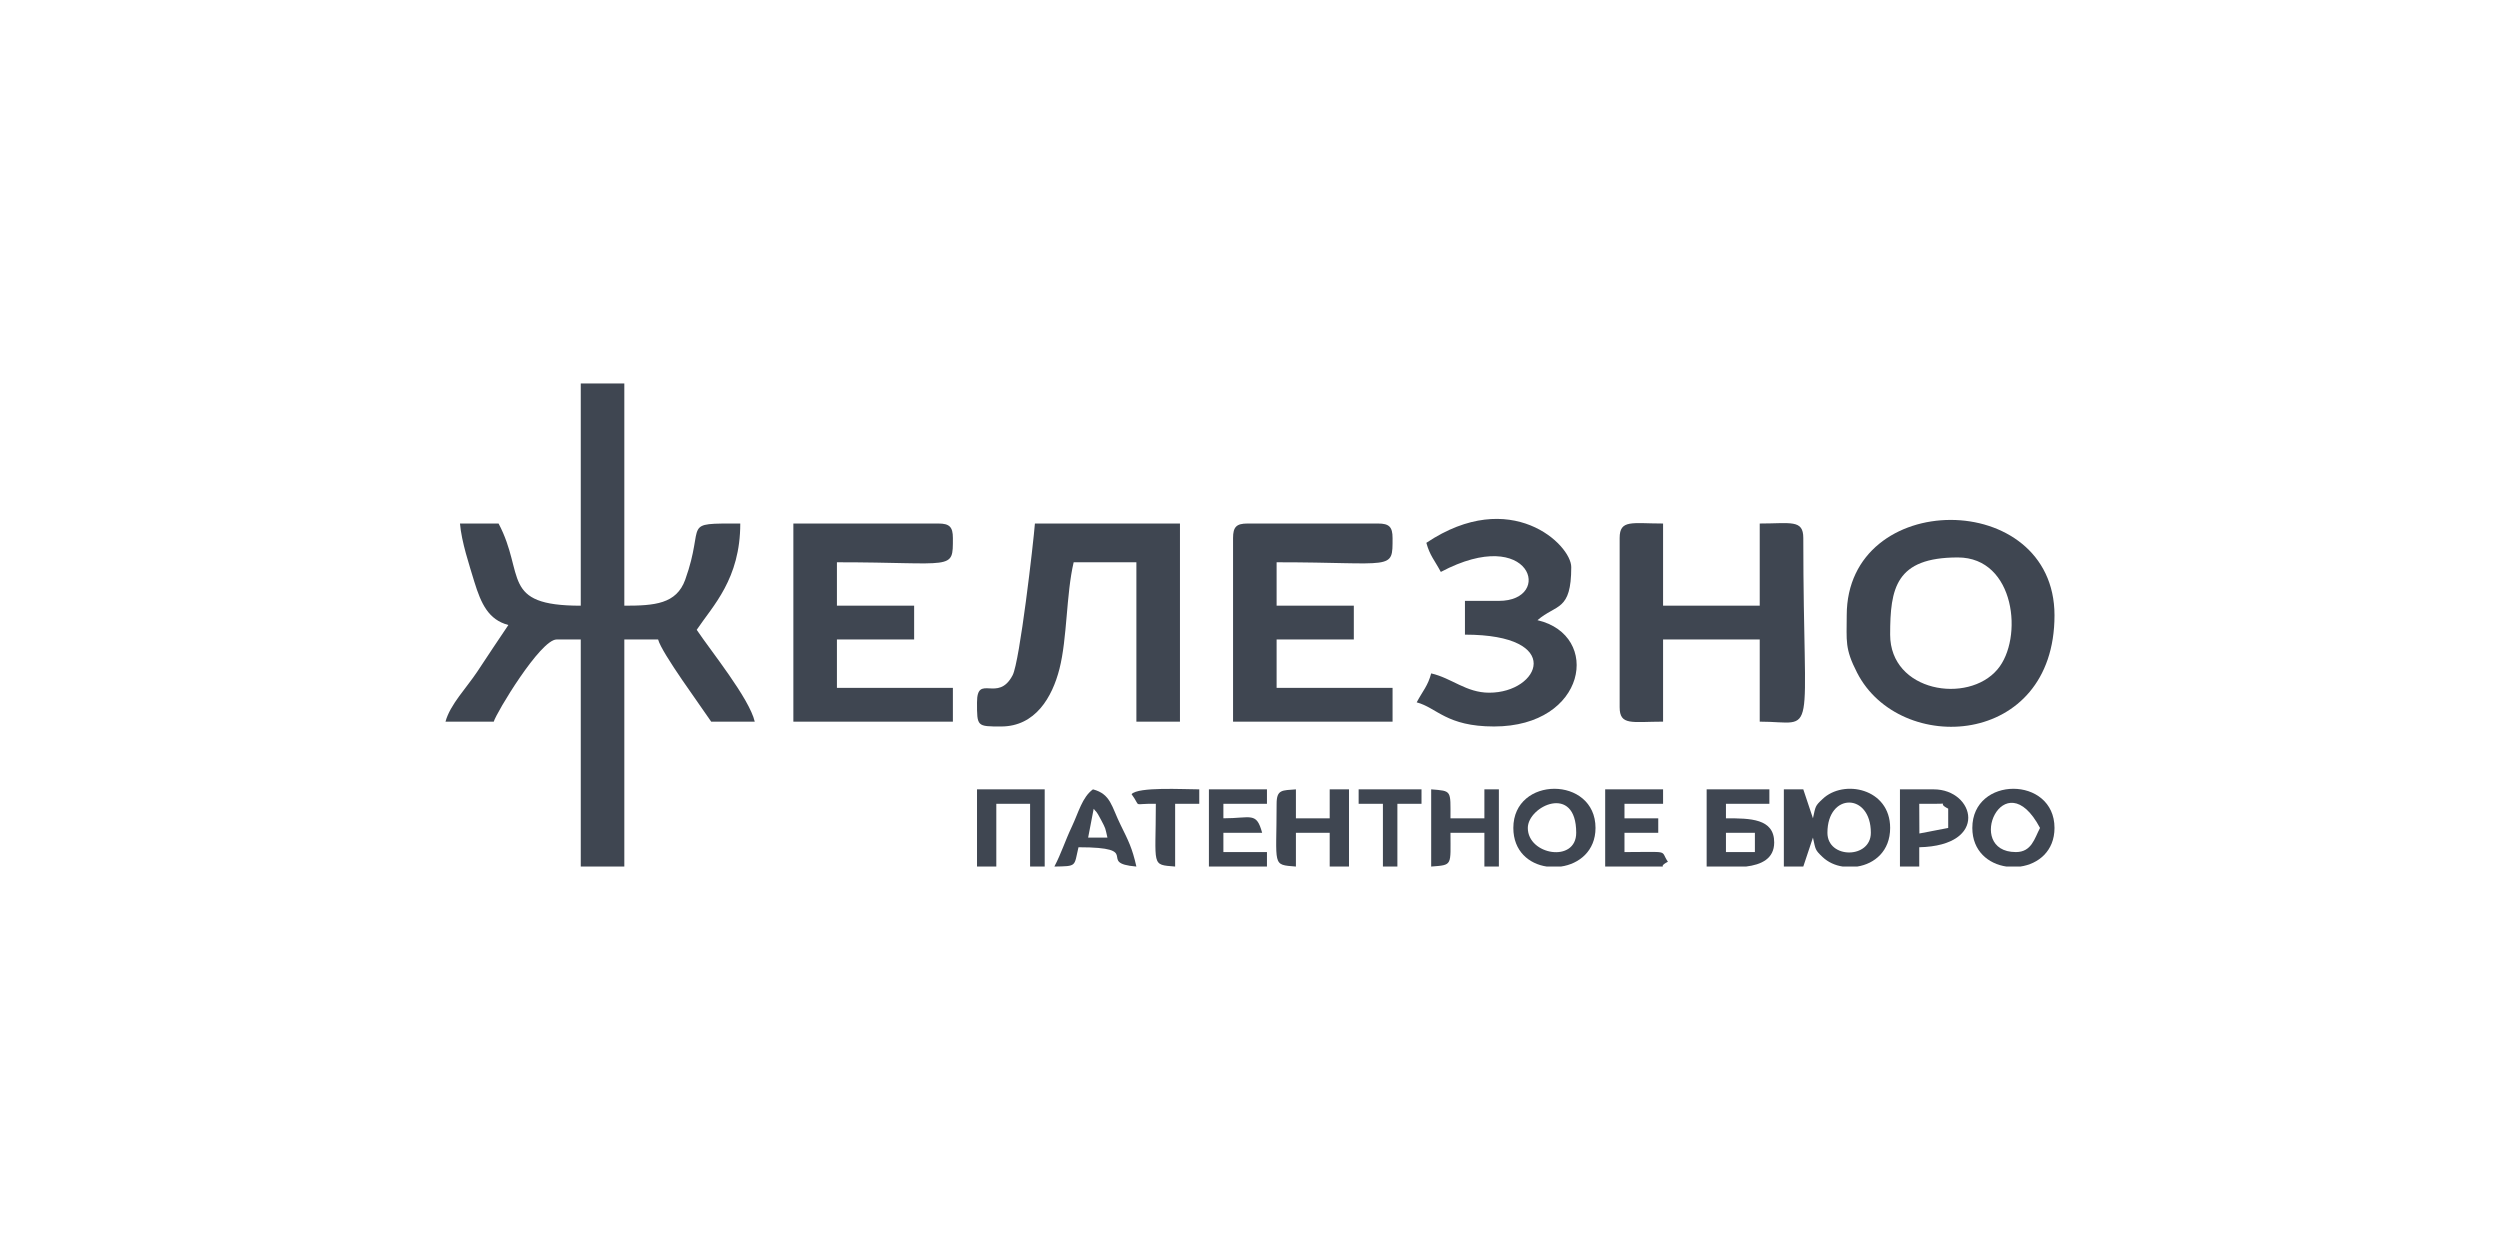 <?xml version="1.0" encoding="UTF-8"?> <svg xmlns="http://www.w3.org/2000/svg" width="200" height="100" viewBox="0 0 200 100" fill="none"> <g clip-path="url(#clip0_361_15)"> <path fill-rule="evenodd" clip-rule="evenodd" d="M46.461 48.456C39.989 48.456 42.044 45.958 39.886 41.882H36.798C36.923 43.369 37.548 45.209 37.945 46.537C38.49 48.308 39.08 49.58 40.67 50C39.818 51.26 39.103 52.339 38.195 53.713C37.332 55.019 36.004 56.37 35.64 57.732H39.501C39.682 57.062 43.225 51.158 44.53 51.158H46.461V69.325H49.946V51.158H52.648C52.944 52.259 56.055 56.472 56.895 57.732H60.38C59.949 55.87 56.861 52.066 55.737 50.386C57.031 48.456 59.222 46.321 59.222 41.882C54.374 41.882 56.475 41.757 54.817 46.378C54.113 48.32 52.376 48.456 49.946 48.456V30.675H46.461V48.456Z" fill="#3F4651"></path> <path fill-rule="evenodd" clip-rule="evenodd" d="M151.212 50.772C151.212 47.048 151.655 44.596 156.628 44.596C161.238 44.596 161.885 51.101 159.796 53.554C157.434 56.347 151.212 55.359 151.212 50.772ZM147.738 49.228C147.738 51.283 147.568 51.873 148.567 53.815C151.973 60.48 164.36 59.821 164.36 49.228C164.36 39.043 147.738 39.055 147.738 49.228Z" fill="#3F4651"></path> <path fill-rule="evenodd" clip-rule="evenodd" d="M129.572 43.04V56.574C129.572 58.073 130.56 57.732 133.046 57.732V51.158H140.778V57.732C145.467 57.732 144.264 59.719 144.264 43.04C144.264 41.541 143.265 41.882 140.778 41.882V48.456H133.046V41.882C130.56 41.882 129.572 41.541 129.572 43.04Z" fill="#3F4651"></path> <path fill-rule="evenodd" clip-rule="evenodd" d="M78.161 56.188C78.161 58.13 78.149 58.118 80.091 58.118C82.827 58.118 84.178 55.779 84.757 53.508C85.382 51.056 85.291 47.548 85.893 44.982H90.911V57.732H94.397V41.882H82.793C82.68 43.369 81.578 52.941 81.01 54.019C79.841 56.256 78.161 53.86 78.161 56.188Z" fill="#3F4651"></path> <path fill-rule="evenodd" clip-rule="evenodd" d="M63.469 57.732H76.231V55.03H66.954V51.158H73.131V48.456H66.954V44.982C76.356 44.982 76.231 45.708 76.231 43.04C76.231 42.154 75.958 41.882 75.073 41.882H63.469V57.732Z" fill="#3F4651"></path> <path fill-rule="evenodd" clip-rule="evenodd" d="M98.644 43.04V57.732H111.405V55.03H102.129V51.158H108.306V48.456H102.129V44.982C111.53 44.982 111.405 45.708 111.405 43.04C111.405 42.154 111.133 41.882 110.247 41.882H99.802C98.916 41.882 98.644 42.154 98.644 43.04Z" fill="#3F4651"></path> <path fill-rule="evenodd" clip-rule="evenodd" d="M114.108 43.426C114.38 44.437 114.777 44.834 115.266 45.754C122.509 41.916 124.326 48.07 119.909 48.07H117.196V50.772C125.212 50.772 123.191 55.416 119.137 55.416C117.287 55.416 116.14 54.246 114.494 53.872C114.232 54.871 113.824 55.268 113.335 56.188C114.959 56.619 115.708 58.118 119.523 58.118C126.938 58.118 128.141 50.817 122.998 49.614C124.508 48.308 125.7 48.921 125.7 45.367C125.7 43.574 120.863 38.907 114.108 43.426Z" fill="#3F4651"></path> <path fill-rule="evenodd" clip-rule="evenodd" d="M146.194 66.622C146.194 63.398 149.668 63.398 149.668 66.622C149.668 68.723 146.194 68.723 146.194 66.622ZM148.578 69.324H147.42C146.807 69.234 146.239 68.972 145.808 68.564C145.195 67.985 145.251 67.973 145.036 67.008L144.263 69.324H142.708V63.148H144.263L145.036 65.464C145.251 64.499 145.195 64.488 145.808 63.92C147.477 62.319 151.212 63.057 151.212 66.236C151.212 68.087 149.963 69.109 148.578 69.324Z" fill="#3F4651"></path> <path fill-rule="evenodd" clip-rule="evenodd" d="M138.076 66.622H140.392V68.166H138.076V66.622ZM139.677 69.325H136.532V63.148H141.55V64.306H138.076V65.464C140.017 65.464 141.936 65.475 141.936 67.394C141.936 68.711 140.892 69.177 139.677 69.325Z" fill="#3F4651"></path> <path fill-rule="evenodd" clip-rule="evenodd" d="M102.129 64.306C102.129 69.347 101.732 69.166 103.673 69.325V66.622H106.376V69.325H107.92V63.148H106.376V65.464H103.673V63.148C102.583 63.239 102.129 63.137 102.129 64.306Z" fill="#3F4651"></path> <path fill-rule="evenodd" clip-rule="evenodd" d="M161.272 68.166C157.094 68.166 160.307 60.775 163.202 66.236C162.759 67.076 162.532 68.166 161.272 68.166ZM161.624 69.325H160.522C159.08 69.12 157.786 68.087 157.786 66.236C157.786 62.058 164.36 62.058 164.36 66.236C164.36 68.087 163.066 69.12 161.624 69.325Z" fill="#3F4651"></path> <path fill-rule="evenodd" clip-rule="evenodd" d="M122.225 66.236C122.225 64.488 126.097 62.66 126.097 66.622C126.097 69.052 122.225 68.405 122.225 66.236ZM124.871 69.325H123.747C122.328 69.12 121.067 68.098 121.067 66.236C121.067 62.058 127.641 62.058 127.641 66.236C127.641 68.076 126.324 69.12 124.871 69.325Z" fill="#3F4651"></path> <path fill-rule="evenodd" clip-rule="evenodd" d="M128.414 69.325H132.274H133.035C133.012 69.302 132.91 69.211 133.432 68.939C132.773 67.985 133.716 68.166 129.958 68.166V66.622H132.66V65.464H129.958V64.306H133.046V63.148H128.414V69.325Z" fill="#3F4651"></path> <path fill-rule="evenodd" clip-rule="evenodd" d="M78.161 69.325H79.705V64.306H82.407V69.325H83.576V63.148H78.161V69.325Z" fill="#3F4651"></path> <path fill-rule="evenodd" clip-rule="evenodd" d="M153.551 66.679L153.54 64.306H154.698C156.174 64.306 154.834 64.181 155.856 64.692V66.236L153.551 66.679ZM151.996 69.325H153.54V67.78C159.171 67.656 157.979 63.148 154.698 63.148H151.996V69.325Z" fill="#3F4651"></path> <path fill-rule="evenodd" clip-rule="evenodd" d="M114.494 69.325C116.231 69.188 116.038 69.279 116.038 66.622H118.751V69.325H119.91V63.148H118.751V65.464H116.038C116.038 63.205 116.163 63.284 114.494 63.148V69.325Z" fill="#3F4651"></path> <path fill-rule="evenodd" clip-rule="evenodd" d="M96.713 69.325H101.357V68.166H97.871V66.622H100.971C100.506 64.919 100.108 65.464 97.871 65.464V64.306H101.357V63.148H96.713V69.325Z" fill="#3F4651"></path> <path fill-rule="evenodd" clip-rule="evenodd" d="M87.494 64.703C87.732 65.021 87.653 64.772 88.084 65.589C88.481 66.35 88.402 66.18 88.595 67.008H87.051L87.494 64.703ZM84.349 69.325C86.177 69.29 85.915 69.336 86.279 67.78C91.57 67.78 87.63 69.052 90.911 69.325C90.571 67.826 90.287 67.292 89.64 65.975C88.924 64.533 88.868 63.523 87.437 63.148C86.574 63.772 86.279 65.01 85.757 66.111C85.189 67.315 84.905 68.269 84.349 69.325Z" fill="#3F4651"></path> <path fill-rule="evenodd" clip-rule="evenodd" d="M90.525 63.534C91.354 64.658 90.48 64.26 92.467 64.306C92.467 69.347 92.058 69.165 94.011 69.324V64.306H95.941V63.148C94.635 63.148 91.059 62.932 90.525 63.534Z" fill="#3F4651"></path> <path fill-rule="evenodd" clip-rule="evenodd" d="M108.691 64.306H110.633V69.325H111.791V64.306H113.721V63.148H108.691V64.306Z" fill="#3F4651"></path> </g> <defs> <clipPath id="clip0_361_15"> <rect width="128.72" height="38.7" fill="white" transform="translate(35.64 30.65)"></rect> </clipPath> </defs> </svg> 